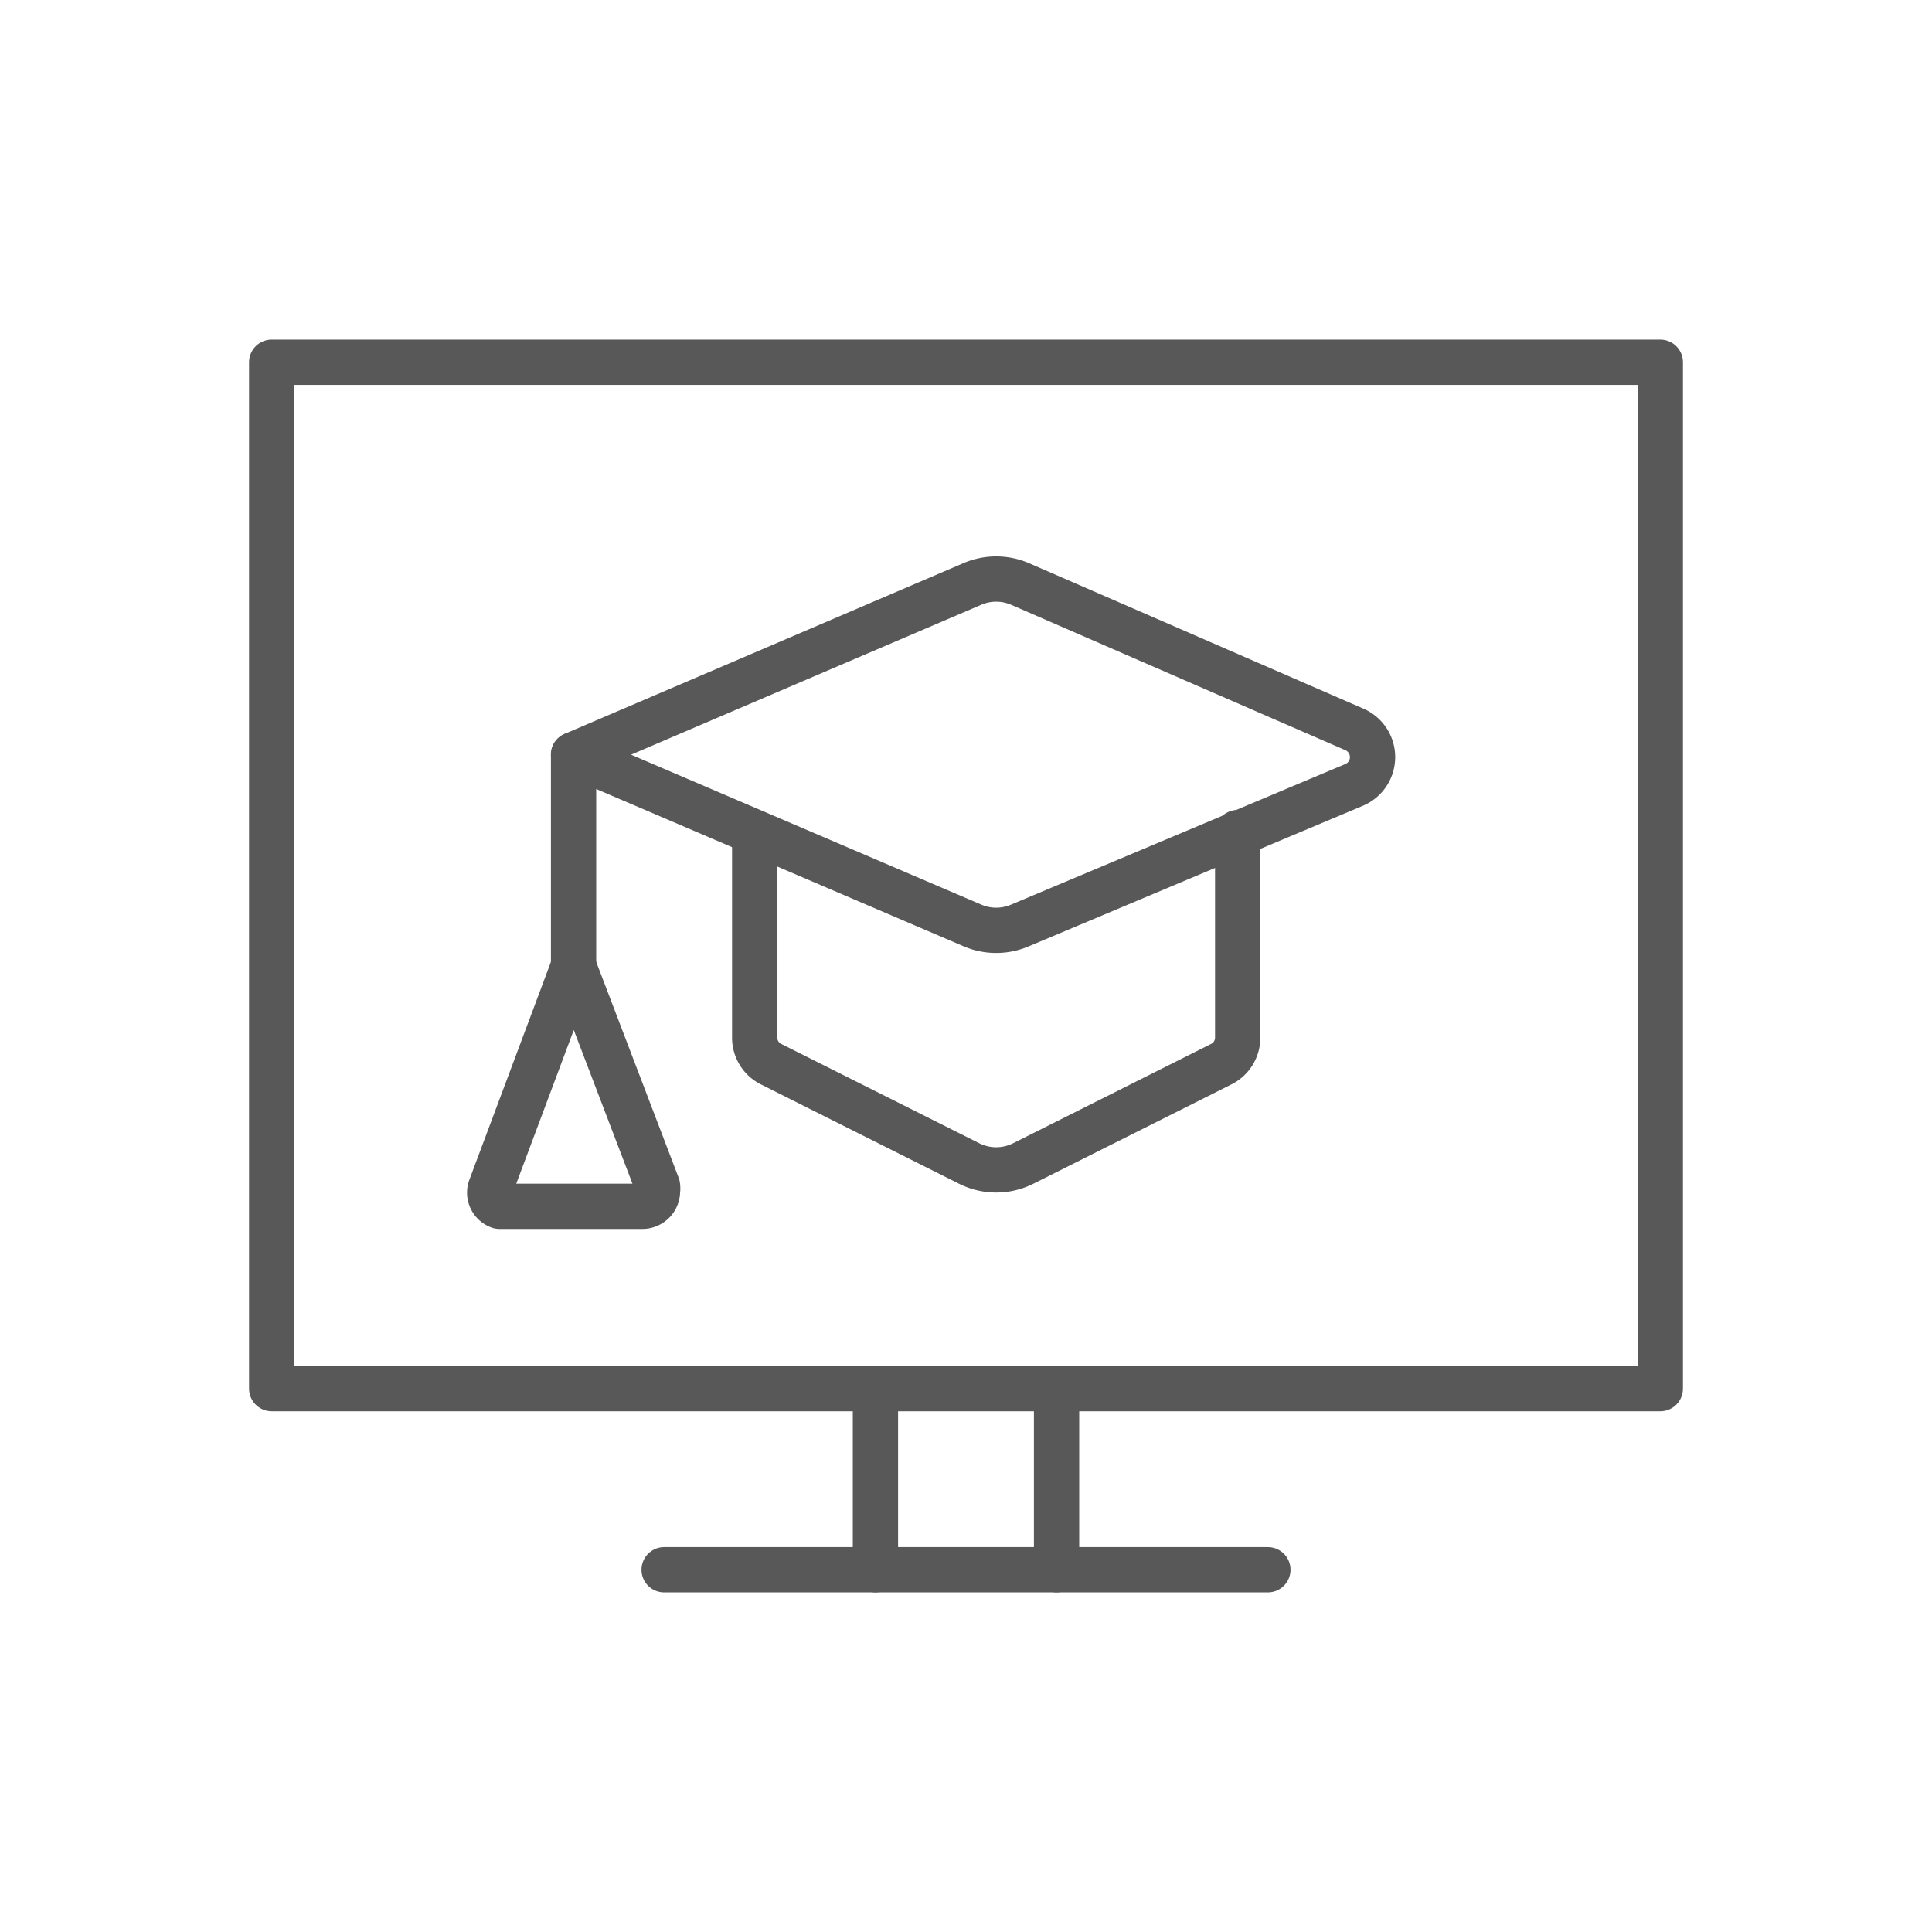 <svg id="TOI" xmlns="http://www.w3.org/2000/svg" viewBox="0 0 32 32"><defs><style>.cls-1{fill:none;stroke:#585858;stroke-linecap:round;stroke-linejoin:round;stroke-width:0.75px;}</style></defs><title>CRM-01</title><path class="cls-1" d="M4.5,6h23V23H4.5Z"/><path class="cls-1" d="M11,26H21"/><path class="cls-1" d="M14.5,23v3"/><path class="cls-1" d="M17.5,23v3"/><path class="cls-1" d="M16.89,15.33,22.43,13a.5.5,0,0,0,0-.92L16.89,9.67a1,1,0,0,0-.78,0L9.5,12.5l6.61,2.83A1,1,0,0,0,16.89,15.33Z"/><path class="cls-1" d="M12.5,13.79v3.4a.49.49,0,0,0,.28.44l3.27,1.64a1,1,0,0,0,.9,0l3.27-1.64a.49.49,0,0,0,.28-.44v-3.4"/><path class="cls-1" d="M9.5,12.5V16"/><path class="cls-1" d="M9.5,16,8.13,19.66a.24.24,0,0,0,.14.32l.09,0h2.28a.25.25,0,0,0,.25-.25.29.29,0,0,0,0-.09L9.5,16"/></svg>